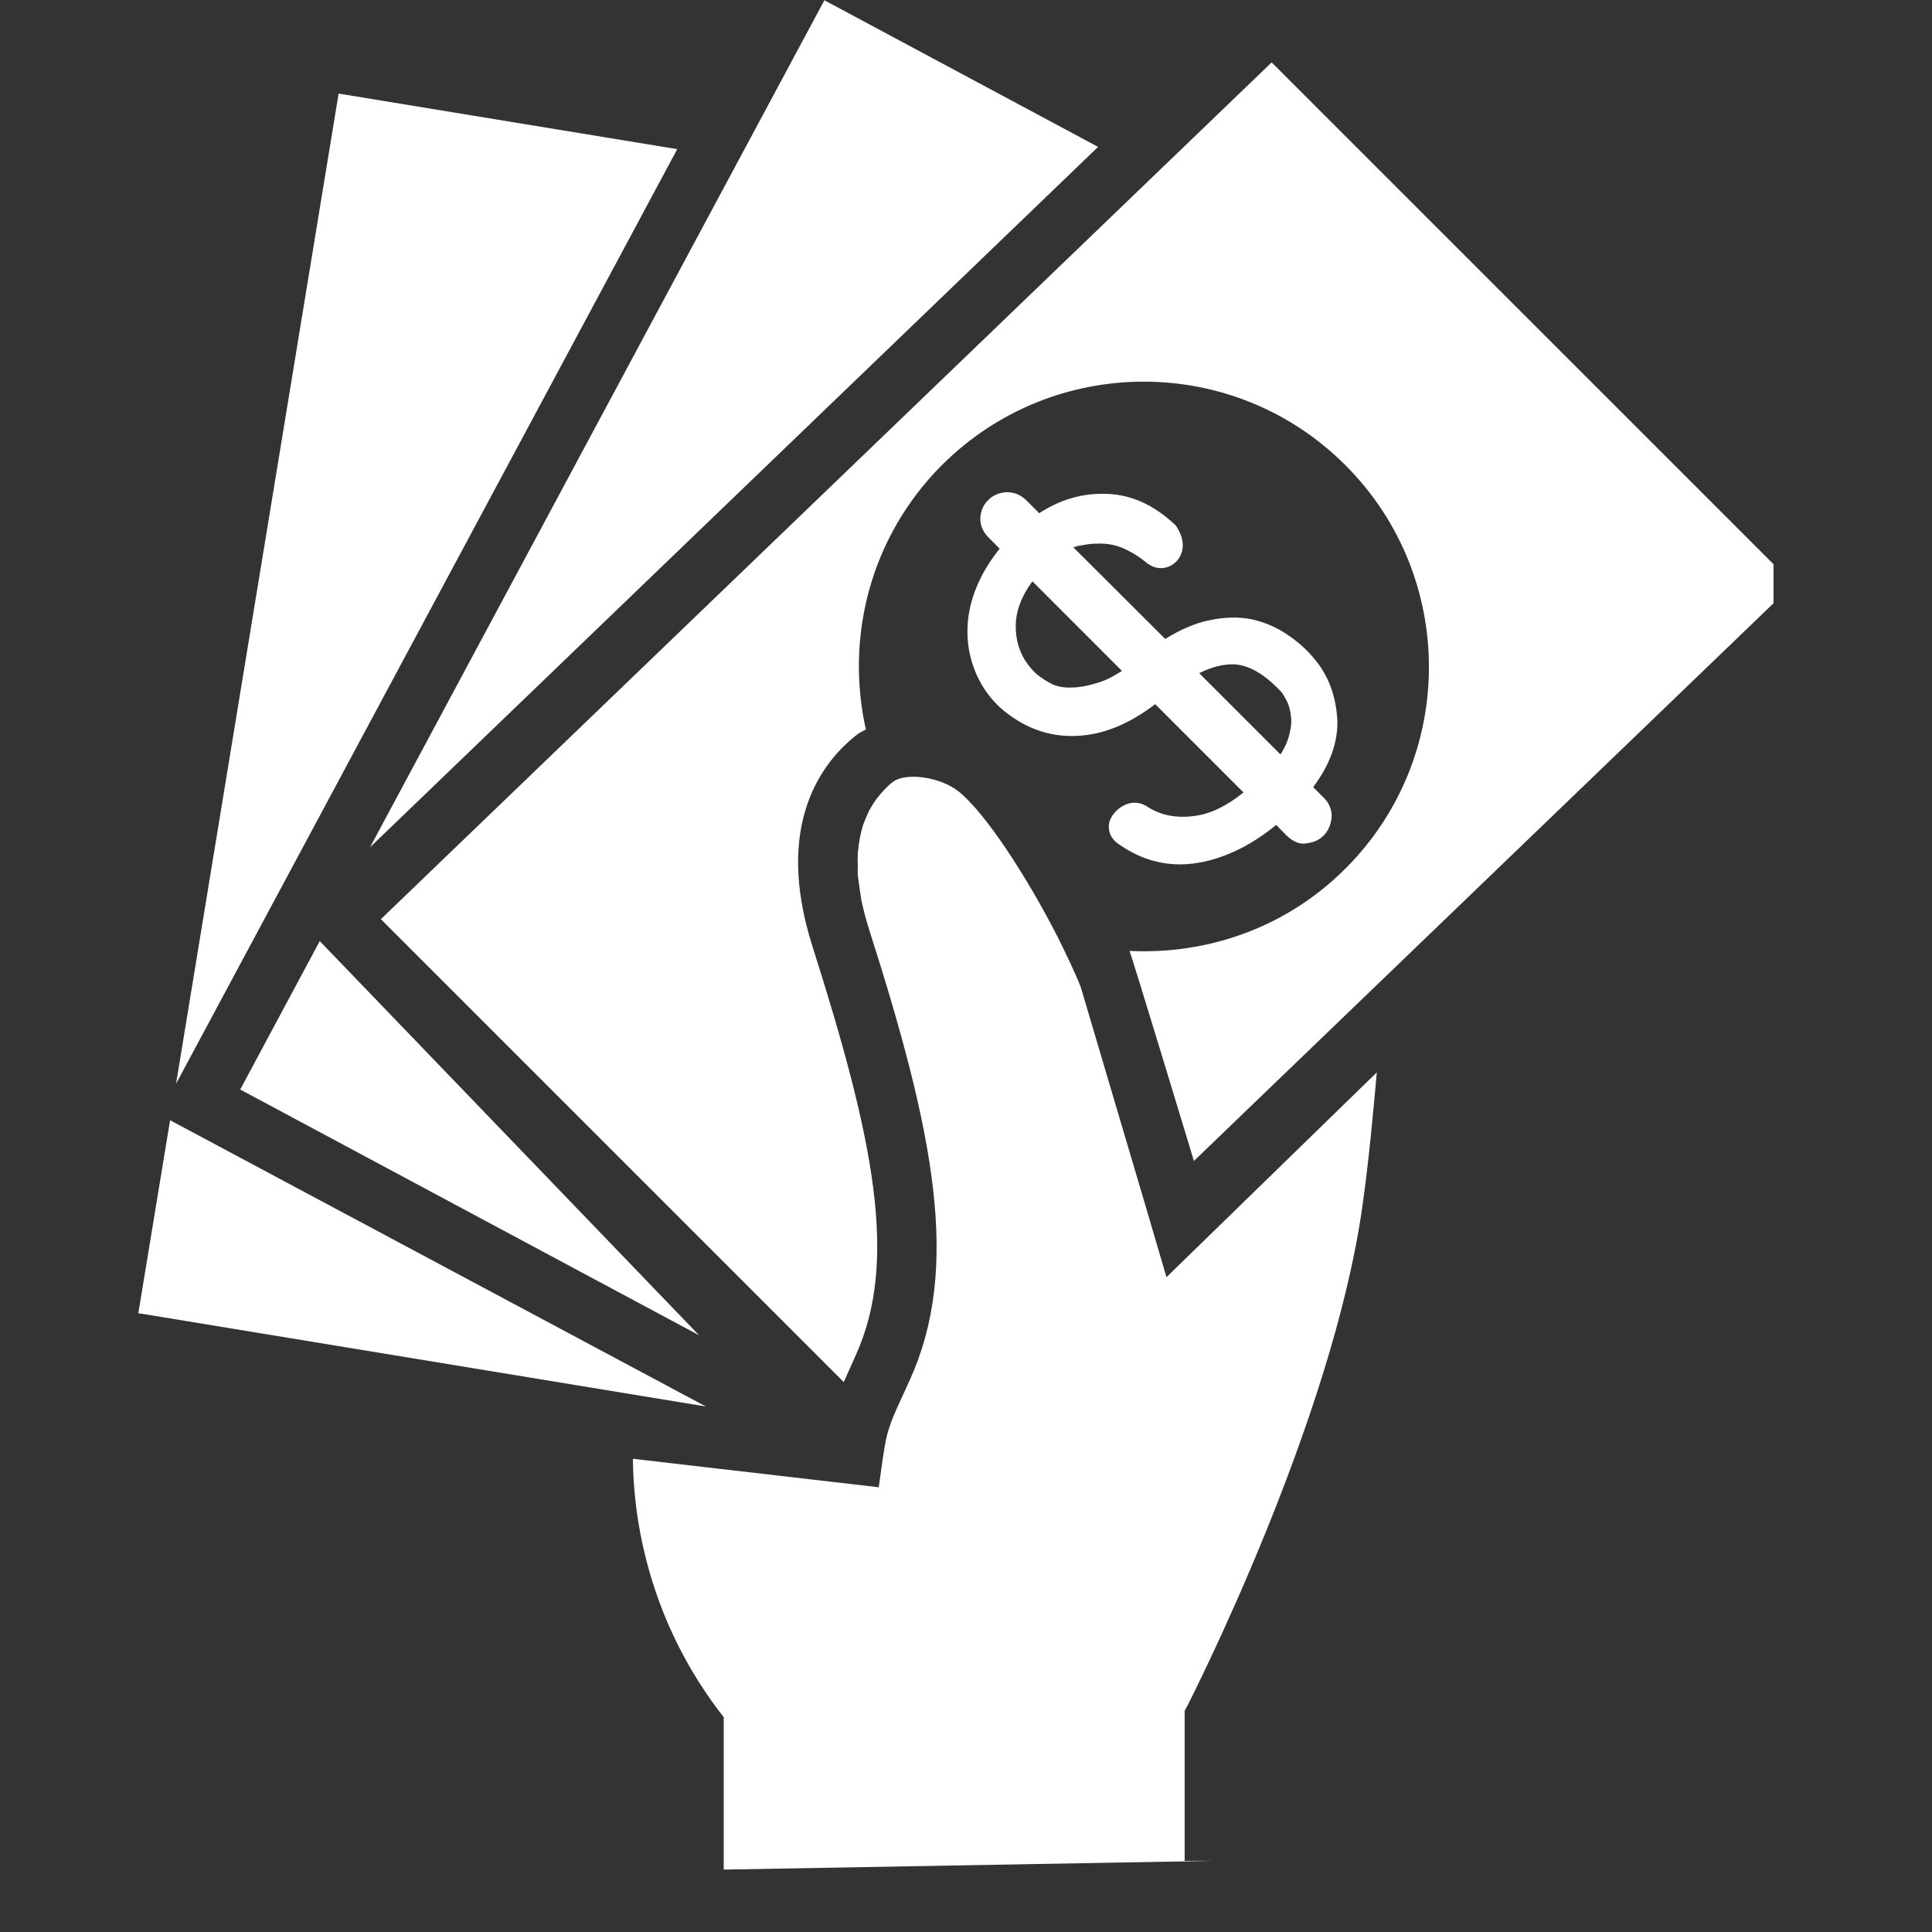 <svg xmlns="http://www.w3.org/2000/svg" xmlns:xlink="http://www.w3.org/1999/xlink" width="40" zoomAndPan="magnify" viewBox="0 0 30 30" height="40" preserveAspectRatio="xMidYMid meet" version="1.0"><rect x="0" y="0" width="30" height="30" fill="#333333" stroke="none"/><defs><clipPath id="c95d0bc0b6"><path d="M 2.137 1 L 11 1 L 11 17 L 2.137 17 Z M 2.137 1 " clip-rule="nonzero"/></clipPath><clipPath id="acc355e875"><path d="M 5 0 L 27.539 0 L 27.539 22 L 5 22 Z M 5 0 " clip-rule="nonzero"/></clipPath><clipPath id="88cb698cc8"><path d="M 9 12 L 22 12 L 22 29.031 L 9 29.031 Z M 9 12 " clip-rule="nonzero"/></clipPath><clipPath id="2a4230a45e"><path d="M 2.137 17 L 11 17 L 11 22 L 2.137 22 Z M 2.137 17 " clip-rule="nonzero"/></clipPath></defs><g clip-path="url(#c95d0bc0b6)"><path fill="#ffffff" d="M 5.258 1.453 L 2.734 16.828 L 10.516 2.316 Z M 5.258 1.453 " fill-opacity="1" fill-rule="nonzero"/></g><path fill="#ffffff" d="M 3.73 16.918 L 10.855 20.734 L 4.965 14.613 Z M 3.73 16.918 " fill-opacity="1" fill-rule="nonzero"/><path fill="#ffffff" d="M 17.051 2.281 L 12.801 0.004 L 5.746 13.156 Z M 17.051 2.281 " fill-opacity="1" fill-rule="nonzero"/><g clip-path="url(#acc355e875)"><path fill="#ffffff" d="M 13.102 21.461 C 13.152 21.348 13.211 21.219 13.285 21.051 C 13.957 19.578 13.566 17.684 12.617 14.699 C 12.008 12.793 12.777 11.828 13.289 11.422 C 13.336 11.383 13.391 11.355 13.445 11.328 C 13.125 9.895 13.512 8.34 14.625 7.223 C 16.355 5.496 19.16 5.492 20.891 7.223 C 22.621 8.953 22.621 11.762 20.891 13.488 C 19.969 14.41 18.746 14.824 17.539 14.766 C 17.578 14.852 18.539 18.027 18.539 18.027 L 27.848 9.07 L 19.746 0.969 L 5.914 14.273 L 13.102 21.461 " fill-opacity="1" fill-rule="nonzero"/></g><g clip-path="url(#88cb698cc8)"><path fill="#ffffff" d="M 17.793 18.742 L 16.781 15.324 C 16.688 15.09 16.562 14.832 16.43 14.562 C 15.961 13.641 15.305 12.621 14.879 12.285 C 14.594 12.062 14.059 11.988 13.859 12.145 C 13.785 12.203 13.715 12.277 13.648 12.359 C 13.641 12.367 13.629 12.379 13.621 12.391 C 13.59 12.43 13.562 12.473 13.535 12.52 C 13.523 12.539 13.512 12.562 13.496 12.586 C 13.477 12.629 13.457 12.672 13.438 12.719 C 13.422 12.754 13.41 12.789 13.398 12.824 C 13.387 12.867 13.371 12.914 13.363 12.961 C 13.352 13.008 13.344 13.059 13.336 13.109 C 13.332 13.156 13.324 13.199 13.32 13.25 C 13.316 13.309 13.316 13.375 13.32 13.441 C 13.32 13.488 13.316 13.535 13.32 13.586 C 13.328 13.668 13.344 13.754 13.355 13.844 C 13.363 13.887 13.367 13.93 13.375 13.977 C 13.406 14.117 13.441 14.262 13.492 14.422 C 14.516 17.621 14.918 19.688 14.125 21.434 C 14.035 21.629 13.969 21.773 13.918 21.887 C 13.918 21.891 13.918 21.895 13.914 21.895 C 13.867 22.008 13.832 22.09 13.809 22.168 C 13.758 22.316 13.742 22.43 13.707 22.652 L 13.645 23.094 L 9.828 22.652 C 9.832 23.41 9.996 25.008 11.145 26.543 L 11.238 26.664 L 11.238 29.031 L 18.844 28.895 L 18.395 28.895 L 18.395 26.566 L 18.449 26.465 C 18.469 26.422 20.699 22.066 21.16 18.695 C 21.254 18.031 21.324 17.273 21.379 16.652 L 18.113 19.832 L 17.793 18.742 " fill-opacity="1" fill-rule="nonzero"/></g><path fill="#ffffff" d="M 18.621 10.453 C 18.824 10.352 19.004 10.309 19.172 10.316 C 19.398 10.332 19.629 10.465 19.875 10.723 C 19.895 10.738 19.93 10.781 19.977 10.879 C 20.016 10.949 20.035 11.027 20.047 11.129 C 20.059 11.223 20.043 11.336 20.004 11.465 C 19.98 11.543 19.941 11.625 19.883 11.715 Z M 18.031 10.863 C 18.031 10.863 18.031 10.863 18.031 10.859 C 18.035 10.859 18.035 10.859 18.035 10.859 C 18.035 10.859 18.031 10.863 18.031 10.863 Z M 17.07 10.594 C 16.906 10.648 16.762 10.676 16.633 10.676 C 16.531 10.68 16.43 10.664 16.348 10.629 C 16.262 10.586 16.176 10.531 16.098 10.469 C 15.887 10.273 15.777 10.035 15.773 9.746 C 15.766 9.508 15.855 9.266 16.031 9.027 L 17.422 10.418 C 17.293 10.5 17.176 10.562 17.07 10.594 Z M 17.828 12.535 C 17.711 12.449 17.523 12.418 17.344 12.582 C 17.23 12.688 17.211 12.793 17.219 12.863 C 17.223 12.934 17.258 13.035 17.379 13.113 C 17.676 13.32 17.992 13.422 18.324 13.422 C 18.449 13.422 18.578 13.406 18.703 13.379 C 19.086 13.293 19.461 13.102 19.816 12.809 L 19.973 12.969 C 20.082 13.078 20.199 13.117 20.293 13.094 C 20.398 13.082 20.484 13.043 20.551 12.977 C 20.617 12.91 20.66 12.824 20.676 12.707 C 20.688 12.59 20.645 12.473 20.555 12.387 L 20.391 12.223 C 20.656 11.867 20.777 11.52 20.766 11.184 C 20.746 10.801 20.621 10.477 20.406 10.227 C 20.293 10.09 20.16 9.969 19.996 9.859 C 19.828 9.742 19.645 9.664 19.438 9.617 C 19.23 9.574 19 9.582 18.75 9.637 C 18.547 9.684 18.324 9.777 18.094 9.922 L 16.668 8.5 C 16.711 8.484 16.75 8.473 16.793 8.469 C 16.926 8.441 17.055 8.434 17.176 8.445 C 17.289 8.457 17.398 8.488 17.496 8.539 C 17.609 8.594 17.703 8.656 17.789 8.727 C 17.895 8.816 17.992 8.828 18.062 8.82 C 18.125 8.812 18.215 8.785 18.293 8.688 C 18.344 8.617 18.445 8.438 18.258 8.16 C 17.91 7.828 17.531 7.66 17.109 7.668 C 16.766 7.668 16.441 7.77 16.137 7.969 L 15.93 7.762 C 15.84 7.676 15.723 7.633 15.602 7.645 C 15.496 7.656 15.41 7.699 15.344 7.766 C 15.273 7.836 15.23 7.922 15.223 8.039 C 15.219 8.117 15.238 8.234 15.348 8.344 L 15.523 8.52 C 15.387 8.688 15.281 8.859 15.199 9.035 C 15.086 9.281 15.027 9.527 15.023 9.766 C 15.016 10.004 15.062 10.238 15.156 10.457 C 15.254 10.684 15.398 10.879 15.59 11.039 C 15.949 11.328 16.344 11.461 16.793 11.422 C 17.164 11.391 17.547 11.234 17.938 10.934 L 19.309 12.305 C 19.047 12.516 18.797 12.637 18.562 12.668 C 18.273 12.711 18.031 12.66 17.828 12.535 " fill-opacity="1" fill-rule="nonzero"/><g clip-path="url(#2a4230a45e)"><path fill="#ffffff" d="M 2.641 17.395 L 2.148 20.391 L 10.961 21.84 Z M 2.641 17.395 " fill-opacity="1" fill-rule="nonzero"/></g></svg>